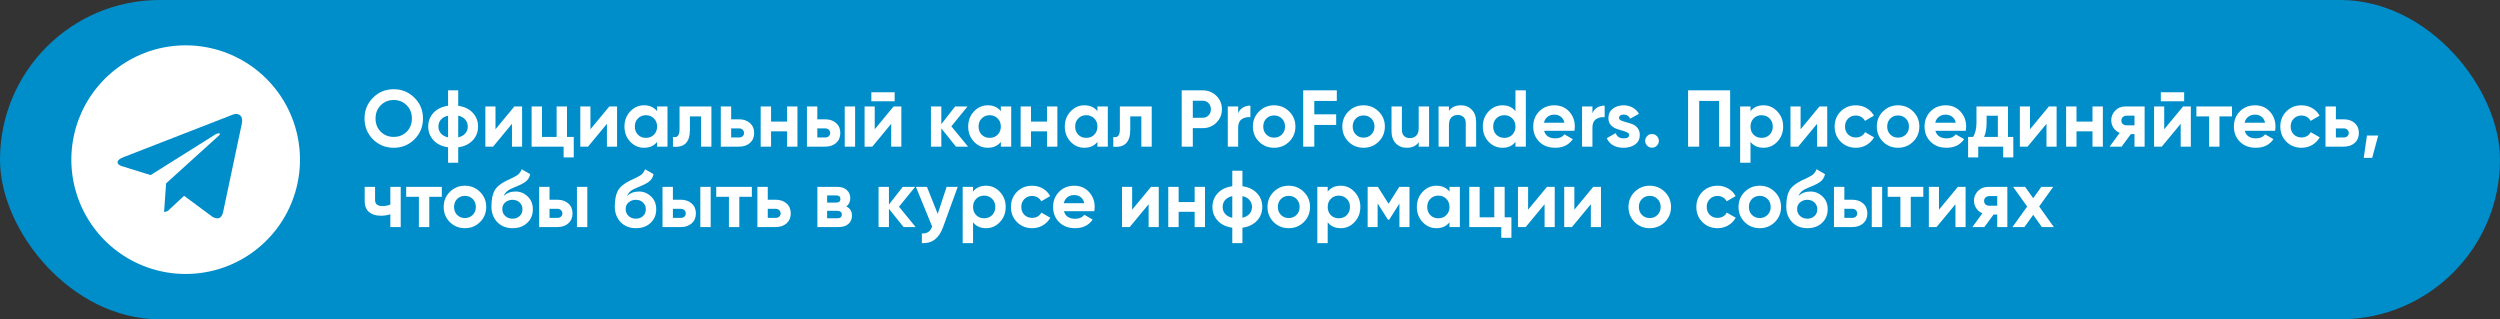 <?xml version="1.0" encoding="UTF-8"?> <svg xmlns="http://www.w3.org/2000/svg" width="1057" height="135" viewBox="0 0 1057 135" fill="none"><rect x="0" y="0" width="1057" height="135" fill="#333333" stroke="none"/> <rect width="1057" height="135" rx="67.5" fill="#008ECB"></rect> <path d="M175.236 58.906C172.833 61.286 169.909 62.476 166.464 62.476C163.019 62.476 160.095 61.286 157.692 58.906C155.312 56.503 154.122 53.568 154.122 50.1C154.122 46.632 155.312 43.708 157.692 41.328C160.095 38.925 163.019 37.724 166.464 37.724C169.909 37.724 172.833 38.925 175.236 41.328C177.639 43.708 178.84 46.632 178.84 50.1C178.84 53.568 177.639 56.503 175.236 58.906ZM160.99 55.71C162.463 57.161 164.288 57.886 166.464 57.886C168.64 57.886 170.465 57.161 171.938 55.71C173.411 54.237 174.148 52.367 174.148 50.1C174.148 47.833 173.411 45.963 171.938 44.49C170.465 43.017 168.64 42.28 166.464 42.28C164.288 42.28 162.463 43.017 160.99 44.49C159.517 45.963 158.78 47.833 158.78 50.1C158.78 52.367 159.517 54.237 160.99 55.71ZM199.886 47.686C201.382 49.295 202.13 51.233 202.13 53.5C202.13 55.767 201.382 57.705 199.886 59.314C198.39 60.923 196.338 61.909 193.732 62.272V68.8H189.448V62.272C186.841 61.909 184.79 60.923 183.294 59.314C181.798 57.705 181.05 55.767 181.05 53.5C181.05 51.233 181.798 49.295 183.294 47.686C184.79 46.077 186.841 45.091 189.448 44.728V38.2H193.732V44.728C196.338 45.091 198.39 46.077 199.886 47.686ZM185.368 53.5C185.368 54.633 185.719 55.608 186.422 56.424C187.124 57.24 188.133 57.795 189.448 58.09V48.91C188.133 49.205 187.124 49.76 186.422 50.576C185.719 51.369 185.368 52.344 185.368 53.5ZM193.732 58.056C195.046 57.761 196.044 57.217 196.724 56.424C197.426 55.608 197.778 54.633 197.778 53.5C197.778 52.344 197.426 51.369 196.724 50.576C196.044 49.76 195.046 49.205 193.732 48.91V58.056ZM217.483 45H220.747V62H216.463V52.344L208.473 62H205.209V45H209.493V54.656L217.483 45ZM239.726 57.886H242.582V66.556H238.298V62H224.766V45H229.152V57.886H235.34V45H239.726V57.886ZM257.626 45H260.89V62H256.606V52.344L248.616 62H245.352V45H249.636V54.656L257.626 45ZM277.828 45H282.214V62H277.828V59.994C276.514 61.649 274.666 62.476 272.286 62.476C270.02 62.476 268.07 61.615 266.438 59.892C264.829 58.147 264.024 56.016 264.024 53.5C264.024 50.984 264.829 48.865 266.438 47.142C268.07 45.397 270.02 44.524 272.286 44.524C274.666 44.524 276.514 45.351 277.828 47.006V45ZM269.736 56.968C270.62 57.852 271.742 58.294 273.102 58.294C274.462 58.294 275.584 57.852 276.468 56.968C277.375 56.061 277.828 54.905 277.828 53.5C277.828 52.095 277.375 50.95 276.468 50.066C275.584 49.159 274.462 48.706 273.102 48.706C271.742 48.706 270.62 49.159 269.736 50.066C268.852 50.95 268.41 52.095 268.41 53.5C268.41 54.905 268.852 56.061 269.736 56.968ZM300.778 45V62H296.392V49.216H291.7V54.894C291.7 60.153 289.308 62.521 284.526 62V57.886C285.432 58.113 286.124 57.965 286.6 57.444C287.076 56.9 287.314 55.971 287.314 54.656V45H300.778ZM312.436 50.44C314.363 50.44 315.915 50.973 317.094 52.038C318.273 53.081 318.862 54.475 318.862 56.22C318.862 57.965 318.273 59.371 317.094 60.436C315.915 61.479 314.363 62 312.436 62H304.752V45H309.138V50.44H312.436ZM312.47 58.124C313.082 58.124 313.581 57.954 313.966 57.614C314.374 57.251 314.578 56.787 314.578 56.22C314.578 55.653 314.374 55.189 313.966 54.826C313.581 54.463 313.082 54.282 312.47 54.282H309.138V58.124H312.47ZM332.771 45H337.157V62H332.771V55.54H326.005V62H321.619V45H326.005V51.426H332.771V45ZM348.86 50.44C350.787 50.44 352.339 50.973 353.518 52.038C354.697 53.081 355.286 54.475 355.286 56.22C355.286 57.965 354.697 59.371 353.518 60.436C352.339 61.479 350.787 62 348.86 62H341.176V45H345.562V50.44H348.86ZM357.156 45H361.542V62H357.156V45ZM348.894 58.124C349.506 58.124 350.005 57.954 350.39 57.614C350.798 57.251 351.002 56.787 351.002 56.22C351.002 55.653 350.798 55.189 350.39 54.826C350.005 54.463 349.506 54.282 348.894 54.282H345.562V58.124H348.894ZM368.403 42.824V39.016H378.263V42.824H368.403ZM377.821 45H381.085V62H376.801V52.344L368.811 62H365.547V45H369.831V54.656L377.821 45ZM409.278 62H404.178L397.99 54.282V62H393.604V45H397.99V52.48L403.838 45H409.074L402.24 53.398L409.278 62ZM423.158 45H427.544V62H423.158V59.994C421.844 61.649 419.996 62.476 417.616 62.476C415.35 62.476 413.4 61.615 411.768 59.892C410.159 58.147 409.354 56.016 409.354 53.5C409.354 50.984 410.159 48.865 411.768 47.142C413.4 45.397 415.35 44.524 417.616 44.524C419.996 44.524 421.844 45.351 423.158 47.006V45ZM415.066 56.968C415.95 57.852 417.072 58.294 418.432 58.294C419.792 58.294 420.914 57.852 421.798 56.968C422.705 56.061 423.158 54.905 423.158 53.5C423.158 52.095 422.705 50.95 421.798 50.066C420.914 49.159 419.792 48.706 418.432 48.706C417.072 48.706 415.95 49.159 415.066 50.066C414.182 50.95 413.74 52.095 413.74 53.5C413.74 54.905 414.182 56.061 415.066 56.968ZM442.674 45H447.06V62H442.674V55.54H435.908V62H431.522V45H435.908V51.426H442.674V45ZM463.998 45H468.384V62H463.998V59.994C462.684 61.649 460.836 62.476 458.456 62.476C456.19 62.476 454.24 61.615 452.608 59.892C450.999 58.147 450.194 56.016 450.194 53.5C450.194 50.984 450.999 48.865 452.608 47.142C454.24 45.397 456.19 44.524 458.456 44.524C460.836 44.524 462.684 45.351 463.998 47.006V45ZM455.906 56.968C456.79 57.852 457.912 58.294 459.272 58.294C460.632 58.294 461.754 57.852 462.638 56.968C463.545 56.061 463.998 54.905 463.998 53.5C463.998 52.095 463.545 50.95 462.638 50.066C461.754 49.159 460.632 48.706 459.272 48.706C457.912 48.706 456.79 49.159 455.906 50.066C455.022 50.95 454.58 52.095 454.58 53.5C454.58 54.905 455.022 56.061 455.906 56.968ZM486.947 45V62H482.561V49.216H477.869V54.894C477.869 60.153 475.478 62.521 470.695 62V57.886C471.602 58.113 472.293 57.965 472.769 57.444C473.245 56.9 473.483 55.971 473.483 54.656V45H486.947ZM508.5 38.2C510.789 38.2 512.716 38.971 514.28 40.512C515.844 42.053 516.626 43.946 516.626 46.19C516.626 48.434 515.844 50.327 514.28 51.868C512.716 53.409 510.789 54.18 508.5 54.18H504.318V62H499.626V38.2H508.5ZM508.5 49.794C509.497 49.794 510.325 49.454 510.982 48.774C511.639 48.071 511.968 47.21 511.968 46.19C511.968 45.147 511.639 44.286 510.982 43.606C510.325 42.926 509.497 42.586 508.5 42.586H504.318V49.794H508.5ZM523.497 47.924C523.905 46.836 524.574 46.02 525.503 45.476C526.455 44.932 527.509 44.66 528.665 44.66V49.556C527.328 49.397 526.127 49.669 525.061 50.372C524.019 51.075 523.497 52.242 523.497 53.874V62H519.111V45H523.497V47.924ZM545.084 59.892C543.338 61.615 541.208 62.476 538.692 62.476C536.176 62.476 534.045 61.615 532.3 59.892C530.577 58.147 529.716 56.016 529.716 53.5C529.716 50.984 530.577 48.865 532.3 47.142C534.045 45.397 536.176 44.524 538.692 44.524C541.208 44.524 543.338 45.397 545.084 47.142C546.829 48.865 547.702 50.984 547.702 53.5C547.702 56.016 546.829 58.147 545.084 59.892ZM535.394 56.866C536.278 57.75 537.377 58.192 538.692 58.192C540.006 58.192 541.106 57.75 541.99 56.866C542.874 55.982 543.316 54.86 543.316 53.5C543.316 52.14 542.874 51.018 541.99 50.134C541.106 49.25 540.006 48.808 538.692 48.808C537.377 48.808 536.278 49.25 535.394 50.134C534.532 51.018 534.102 52.14 534.102 53.5C534.102 54.86 534.532 55.982 535.394 56.866ZM565.203 42.688H555.683V48.332H564.931V52.82H555.683V62H550.991V38.2H565.203V42.688ZM582.902 59.892C581.157 61.615 579.026 62.476 576.51 62.476C573.994 62.476 571.863 61.615 570.118 59.892C568.395 58.147 567.534 56.016 567.534 53.5C567.534 50.984 568.395 48.865 570.118 47.142C571.863 45.397 573.994 44.524 576.51 44.524C579.026 44.524 581.157 45.397 582.902 47.142C584.647 48.865 585.52 50.984 585.52 53.5C585.52 56.016 584.647 58.147 582.902 59.892ZM573.212 56.866C574.096 57.75 575.195 58.192 576.51 58.192C577.825 58.192 578.924 57.75 579.808 56.866C580.692 55.982 581.134 54.86 581.134 53.5C581.134 52.14 580.692 51.018 579.808 50.134C578.924 49.25 577.825 48.808 576.51 48.808C575.195 48.808 574.096 49.25 573.212 50.134C572.351 51.018 571.92 52.14 571.92 53.5C571.92 54.86 572.351 55.982 573.212 56.866ZM599.826 45H604.212V62H599.826V60.096C598.76 61.683 597.072 62.476 594.76 62.476C592.901 62.476 591.36 61.853 590.136 60.606C588.934 59.359 588.334 57.637 588.334 55.438V45H592.72V54.894C592.72 56.027 593.026 56.9 593.638 57.512C594.25 58.101 595.066 58.396 596.086 58.396C597.219 58.396 598.126 58.045 598.806 57.342C599.486 56.639 599.826 55.585 599.826 54.18V45ZM617.681 44.524C619.539 44.524 621.069 45.147 622.271 46.394C623.495 47.641 624.107 49.363 624.107 51.562V62H619.721V52.106C619.721 50.973 619.415 50.111 618.803 49.522C618.191 48.91 617.375 48.604 616.355 48.604C615.221 48.604 614.315 48.955 613.635 49.658C612.955 50.361 612.615 51.415 612.615 52.82V62H608.229V45H612.615V46.904C613.68 45.317 615.369 44.524 617.681 44.524ZM640.738 38.2H645.124V62H640.738V59.994C639.446 61.649 637.61 62.476 635.23 62.476C632.94 62.476 630.98 61.615 629.348 59.892C627.738 58.147 626.934 56.016 626.934 53.5C626.934 50.984 627.738 48.865 629.348 47.142C630.98 45.397 632.94 44.524 635.23 44.524C637.61 44.524 639.446 45.351 640.738 47.006V38.2ZM632.646 56.968C633.552 57.852 634.686 58.294 636.046 58.294C637.406 58.294 638.528 57.852 639.412 56.968C640.296 56.061 640.738 54.905 640.738 53.5C640.738 52.095 640.296 50.95 639.412 50.066C638.528 49.159 637.406 48.706 636.046 48.706C634.686 48.706 633.552 49.159 632.646 50.066C631.762 50.95 631.32 52.095 631.32 53.5C631.32 54.905 631.762 56.061 632.646 56.968ZM652.841 55.302C653.43 57.433 655.028 58.498 657.635 58.498C659.312 58.498 660.582 57.931 661.443 56.798L664.979 58.838C663.302 61.263 660.831 62.476 657.567 62.476C654.756 62.476 652.501 61.626 650.801 59.926C649.101 58.226 648.251 56.084 648.251 53.5C648.251 50.939 649.09 48.808 650.767 47.108C652.444 45.385 654.598 44.524 657.227 44.524C659.72 44.524 661.772 45.385 663.381 47.108C665.013 48.831 665.829 50.961 665.829 53.5C665.829 54.067 665.772 54.667 665.659 55.302H652.841ZM652.773 51.902H661.443C661.194 50.746 660.672 49.885 659.879 49.318C659.108 48.751 658.224 48.468 657.227 48.468C656.048 48.468 655.074 48.774 654.303 49.386C653.532 49.975 653.022 50.814 652.773 51.902ZM673.277 47.924C673.685 46.836 674.353 46.02 675.283 45.476C676.235 44.932 677.289 44.66 678.445 44.66V49.556C677.107 49.397 675.906 49.669 674.841 50.372C673.798 51.075 673.277 52.242 673.277 53.874V62H668.891V45H673.277V47.924ZM684.525 49.828C684.525 50.281 684.819 50.655 685.409 50.95C686.021 51.222 686.757 51.471 687.619 51.698C688.48 51.902 689.341 52.174 690.203 52.514C691.064 52.831 691.789 53.375 692.379 54.146C692.991 54.917 693.297 55.88 693.297 57.036C693.297 58.781 692.639 60.13 691.325 61.082C690.033 62.011 688.412 62.476 686.463 62.476C682.972 62.476 680.592 61.127 679.323 58.43L683.131 56.288C683.629 57.761 684.74 58.498 686.463 58.498C688.027 58.498 688.809 58.011 688.809 57.036C688.809 56.583 688.503 56.22 687.891 55.948C687.301 55.653 686.576 55.393 685.715 55.166C684.853 54.939 683.992 54.656 683.131 54.316C682.269 53.976 681.533 53.443 680.921 52.718C680.331 51.97 680.037 51.041 680.037 49.93C680.037 48.253 680.649 46.938 681.873 45.986C683.119 45.011 684.661 44.524 686.497 44.524C687.879 44.524 689.137 44.841 690.271 45.476C691.404 46.088 692.299 46.972 692.957 48.128L689.217 50.168C688.673 49.012 687.766 48.434 686.497 48.434C685.93 48.434 685.454 48.559 685.069 48.808C684.706 49.057 684.525 49.397 684.525 49.828ZM700.508 61.592C699.941 62.159 699.261 62.442 698.468 62.442C697.675 62.442 696.995 62.159 696.428 61.592C695.861 61.025 695.578 60.345 695.578 59.552C695.578 58.759 695.861 58.079 696.428 57.512C696.995 56.945 697.675 56.662 698.468 56.662C699.261 56.662 699.941 56.945 700.508 57.512C701.075 58.079 701.358 58.759 701.358 59.552C701.358 60.345 701.075 61.025 700.508 61.592ZM731.502 38.2V62H726.81V42.688H718.412V62H713.72V38.2H731.502ZM745.623 44.524C747.912 44.524 749.861 45.397 751.471 47.142C753.103 48.865 753.919 50.984 753.919 53.5C753.919 56.016 753.103 58.147 751.471 59.892C749.861 61.615 747.912 62.476 745.623 62.476C743.243 62.476 741.407 61.649 740.115 59.994V68.8H735.729V45H740.115V47.006C741.407 45.351 743.243 44.524 745.623 44.524ZM741.441 56.968C742.325 57.852 743.447 58.294 744.807 58.294C746.167 58.294 747.289 57.852 748.173 56.968C749.079 56.061 749.533 54.905 749.533 53.5C749.533 52.095 749.079 50.95 748.173 50.066C747.289 49.159 746.167 48.706 744.807 48.706C743.447 48.706 742.325 49.159 741.441 50.066C740.557 50.95 740.115 52.095 740.115 53.5C740.115 54.905 740.557 56.061 741.441 56.968ZM769.286 45H772.55V62H768.266V52.344L760.276 62H757.012V45H761.296V54.656L769.286 45ZM784.661 62.476C782.099 62.476 779.957 61.615 778.235 59.892C776.535 58.169 775.684 56.039 775.684 53.5C775.684 50.961 776.535 48.831 778.235 47.108C779.957 45.385 782.099 44.524 784.661 44.524C786.315 44.524 787.823 44.921 789.183 45.714C790.543 46.507 791.574 47.573 792.277 48.91L788.503 51.12C788.163 50.417 787.641 49.862 786.939 49.454C786.259 49.046 785.488 48.842 784.627 48.842C783.312 48.842 782.224 49.284 781.363 50.168C780.501 51.029 780.071 52.14 780.071 53.5C780.071 54.837 780.501 55.948 781.363 56.832C782.224 57.693 783.312 58.124 784.627 58.124C785.511 58.124 786.293 57.931 786.973 57.546C787.675 57.138 788.197 56.583 788.537 55.88L792.345 58.056C791.597 59.393 790.543 60.47 789.183 61.286C787.823 62.079 786.315 62.476 784.661 62.476ZM808.883 59.892C807.137 61.615 805.007 62.476 802.491 62.476C799.975 62.476 797.844 61.615 796.099 59.892C794.376 58.147 793.515 56.016 793.515 53.5C793.515 50.984 794.376 48.865 796.099 47.142C797.844 45.397 799.975 44.524 802.491 44.524C805.007 44.524 807.137 45.397 808.883 47.142C810.628 48.865 811.501 50.984 811.501 53.5C811.501 56.016 810.628 58.147 808.883 59.892ZM799.193 56.866C800.077 57.75 801.176 58.192 802.491 58.192C803.805 58.192 804.905 57.75 805.789 56.866C806.673 55.982 807.115 54.86 807.115 53.5C807.115 52.14 806.673 51.018 805.789 50.134C804.905 49.25 803.805 48.808 802.491 48.808C801.176 48.808 800.077 49.25 799.193 50.134C798.331 51.018 797.901 52.14 797.901 53.5C797.901 54.86 798.331 55.982 799.193 56.866ZM818.292 55.302C818.881 57.433 820.479 58.498 823.086 58.498C824.763 58.498 826.033 57.931 826.894 56.798L830.43 58.838C828.753 61.263 826.282 62.476 823.018 62.476C820.207 62.476 817.952 61.626 816.252 59.926C814.552 58.226 813.702 56.084 813.702 53.5C813.702 50.939 814.541 48.808 816.218 47.108C817.895 45.385 820.049 44.524 822.678 44.524C825.171 44.524 827.223 45.385 828.832 47.108C830.464 48.831 831.28 50.961 831.28 53.5C831.28 54.067 831.223 54.667 831.11 55.302H818.292ZM818.224 51.902H826.894C826.645 50.746 826.123 49.885 825.33 49.318C824.559 48.751 823.675 48.468 822.678 48.468C821.499 48.468 820.525 48.774 819.754 49.386C818.983 49.975 818.473 50.814 818.224 51.902ZM848.978 57.886H851.222V66.556H846.938V62H836.398V66.556H832.114V57.886H834.188C835.163 56.435 835.65 54.429 835.65 51.868V45H848.978V57.886ZM838.88 57.886H844.694V48.944H839.934V51.868C839.934 54.271 839.583 56.277 838.88 57.886ZM866.272 45H869.536V62H865.252V52.344L857.262 62H853.998V45H858.282V54.656L866.272 45ZM884.707 45H889.093V62H884.707V55.54H877.941V62H873.555V45H877.941V51.426H884.707V45ZM906.745 45V62H902.461V56.696H900.931L897.021 62H891.955L896.205 56.186C895.117 55.733 894.245 55.019 893.587 54.044C892.953 53.047 892.635 51.981 892.635 50.848C892.635 49.261 893.202 47.89 894.335 46.734C895.469 45.578 896.953 45 898.789 45H906.745ZM899.129 48.91C898.495 48.91 897.962 49.103 897.531 49.488C897.123 49.851 896.919 50.349 896.919 50.984C896.919 51.596 897.123 52.083 897.531 52.446C897.962 52.809 898.495 52.99 899.129 52.99H902.461V48.91H899.129ZM913.598 42.824V39.016H923.458V42.824H913.598ZM923.016 45H926.28V62H921.996V52.344L914.006 62H910.742V45H915.026V54.656L923.016 45ZM943.695 45V49.216H938.391V62H934.005V49.216H928.633V45H943.695ZM949.079 55.302C949.669 57.433 951.267 58.498 953.873 58.498C955.551 58.498 956.82 57.931 957.681 56.798L961.217 58.838C959.54 61.263 957.069 62.476 953.805 62.476C950.995 62.476 948.739 61.626 947.039 59.926C945.339 58.226 944.489 56.084 944.489 53.5C944.489 50.939 945.328 48.808 947.005 47.108C948.683 45.385 950.836 44.524 953.465 44.524C955.959 44.524 958.01 45.385 959.619 47.108C961.251 48.831 962.067 50.961 962.067 53.5C962.067 54.067 962.011 54.667 961.897 55.302H949.079ZM949.011 51.902H957.681C957.432 50.746 956.911 49.885 956.117 49.318C955.347 48.751 954.463 48.468 953.465 48.468C952.287 48.468 951.312 48.774 950.541 49.386C949.771 49.975 949.261 50.814 949.011 51.902ZM973.088 62.476C970.527 62.476 968.385 61.615 966.662 59.892C964.962 58.169 964.112 56.039 964.112 53.5C964.112 50.961 964.962 48.831 966.662 47.108C968.385 45.385 970.527 44.524 973.088 44.524C974.743 44.524 976.25 44.921 977.61 45.714C978.97 46.507 980.002 47.573 980.704 48.91L976.93 51.12C976.59 50.417 976.069 49.862 975.366 49.454C974.686 49.046 973.916 48.842 973.054 48.842C971.74 48.842 970.652 49.284 969.79 50.168C968.929 51.029 968.498 52.14 968.498 53.5C968.498 54.837 968.929 55.948 969.79 56.832C970.652 57.693 971.74 58.124 973.054 58.124C973.938 58.124 974.72 57.931 975.4 57.546C976.103 57.138 976.624 56.583 976.964 55.88L980.772 58.056C980.024 59.393 978.97 60.47 977.61 61.286C976.25 62.079 974.743 62.476 973.088 62.476ZM990.909 50.44C992.835 50.44 994.388 50.973 995.567 52.038C996.745 53.081 997.335 54.475 997.335 56.22C997.335 57.965 996.745 59.371 995.567 60.436C994.388 61.479 992.835 62 990.909 62H983.225V45H987.611V50.44H990.909ZM990.943 58.124C991.555 58.124 992.053 57.954 992.439 57.614C992.847 57.251 993.051 56.787 993.051 56.22C993.051 55.653 992.847 55.189 992.439 54.826C992.053 54.463 991.555 54.282 990.943 54.282H987.611V58.124H990.943ZM1005.51 57.308L1002.96 66.76H999.387L1000.75 57.308H1005.51ZM165.036 79H169.422V96H165.036V90.594C163.767 91.002 162.418 91.206 160.99 91.206C158.927 91.206 157.273 90.685 156.026 89.642C154.802 88.599 154.19 87.081 154.19 85.086V79H158.576V84.576C158.576 86.276 159.63 87.126 161.738 87.126C162.962 87.126 164.061 86.911 165.036 86.48V79ZM186.797 79V83.216H181.493V96H177.107V83.216H171.735V79H186.797ZM202.959 93.892C201.213 95.615 199.083 96.476 196.567 96.476C194.051 96.476 191.92 95.615 190.175 93.892C188.452 92.147 187.591 90.016 187.591 87.5C187.591 84.984 188.452 82.865 190.175 81.142C191.92 79.397 194.051 78.524 196.567 78.524C199.083 78.524 201.213 79.397 202.959 81.142C204.704 82.865 205.577 84.984 205.577 87.5C205.577 90.016 204.704 92.147 202.959 93.892ZM193.269 90.866C194.153 91.75 195.252 92.192 196.567 92.192C197.881 92.192 198.981 91.75 199.865 90.866C200.749 89.982 201.191 88.86 201.191 87.5C201.191 86.14 200.749 85.018 199.865 84.134C198.981 83.25 197.881 82.808 196.567 82.808C195.252 82.808 194.153 83.25 193.269 84.134C192.407 85.018 191.977 86.14 191.977 87.5C191.977 88.86 192.407 89.982 193.269 90.866ZM216.72 96.476C214.046 96.476 211.881 95.615 210.226 93.892C208.594 92.169 207.778 89.982 207.778 87.33C207.778 84.429 208.209 82.196 209.07 80.632C209.932 79.045 211.666 77.606 214.272 76.314C214.658 76.133 215.202 75.883 215.904 75.566C216.607 75.226 217.083 74.988 217.332 74.852C217.604 74.716 217.967 74.512 218.42 74.24C218.874 73.968 219.191 73.73 219.372 73.526C219.576 73.299 219.792 73.016 220.018 72.676C220.245 72.336 220.426 71.962 220.562 71.554L224.166 73.628C223.872 75.011 223.203 76.087 222.16 76.858C221.14 77.606 219.599 78.377 217.536 79.17C216.086 79.737 215.032 80.303 214.374 80.87C213.717 81.437 213.241 82.117 212.946 82.91C214.216 81.618 215.916 80.972 218.046 80.972C219.928 80.972 221.605 81.663 223.078 83.046C224.552 84.406 225.288 86.219 225.288 88.486C225.288 90.821 224.495 92.736 222.908 94.232C221.344 95.728 219.282 96.476 216.72 96.476ZM213.592 91.308C214.431 92.079 215.462 92.464 216.686 92.464C217.91 92.464 218.919 92.09 219.712 91.342C220.506 90.594 220.902 89.642 220.902 88.486C220.902 87.33 220.506 86.378 219.712 85.63C218.919 84.859 217.899 84.474 216.652 84.474C215.542 84.474 214.544 84.825 213.66 85.528C212.799 86.231 212.368 87.171 212.368 88.35C212.368 89.551 212.776 90.537 213.592 91.308ZM235.637 84.44C237.564 84.44 239.117 84.973 240.295 86.038C241.474 87.081 242.063 88.475 242.063 90.22C242.063 91.965 241.474 93.371 240.295 94.436C239.117 95.479 237.564 96 235.637 96H227.953V79H232.339V84.44H235.637ZM243.933 79H248.319V96H243.933V79ZM235.671 92.124C236.283 92.124 236.782 91.954 237.167 91.614C237.575 91.251 237.779 90.787 237.779 90.22C237.779 89.653 237.575 89.189 237.167 88.826C236.782 88.463 236.283 88.282 235.671 88.282H232.339V92.124H235.671ZM268.882 96.476C266.208 96.476 264.043 95.615 262.388 93.892C260.756 92.169 259.94 89.982 259.94 87.33C259.94 84.429 260.371 82.196 261.232 80.632C262.094 79.045 263.828 77.606 266.434 76.314C266.82 76.133 267.364 75.883 268.066 75.566C268.769 75.226 269.245 74.988 269.494 74.852C269.766 74.716 270.129 74.512 270.582 74.24C271.036 73.968 271.353 73.73 271.534 73.526C271.738 73.299 271.954 73.016 272.18 72.676C272.407 72.336 272.588 71.962 272.724 71.554L276.328 73.628C276.034 75.011 275.365 76.087 274.322 76.858C273.302 77.606 271.761 78.377 269.698 79.17C268.248 79.737 267.194 80.303 266.536 80.87C265.879 81.437 265.403 82.117 265.108 82.91C266.378 81.618 268.078 80.972 270.208 80.972C272.09 80.972 273.767 81.663 275.24 83.046C276.714 84.406 277.45 86.219 277.45 88.486C277.45 90.821 276.657 92.736 275.07 94.232C273.506 95.728 271.444 96.476 268.882 96.476ZM265.754 91.308C266.593 92.079 267.624 92.464 268.848 92.464C270.072 92.464 271.081 92.09 271.874 91.342C272.668 90.594 273.064 89.642 273.064 88.486C273.064 87.33 272.668 86.378 271.874 85.63C271.081 84.859 270.061 84.474 268.814 84.474C267.704 84.474 266.706 84.825 265.822 85.528C264.961 86.231 264.53 87.171 264.53 88.35C264.53 89.551 264.938 90.537 265.754 91.308ZM287.799 84.44C289.726 84.44 291.279 84.973 292.457 86.038C293.636 87.081 294.225 88.475 294.225 90.22C294.225 91.965 293.636 93.371 292.457 94.436C291.279 95.479 289.726 96 287.799 96H280.115V79H284.501V84.44H287.799ZM296.095 79H300.481V96H296.095V79ZM287.833 92.124C288.445 92.124 288.944 91.954 289.329 91.614C289.737 91.251 289.941 90.787 289.941 90.22C289.941 89.653 289.737 89.189 289.329 88.826C288.944 88.463 288.445 88.282 287.833 88.282H284.501V92.124H287.833ZM317.882 79V83.216H312.578V96H308.192V83.216H302.82V79H317.882ZM327.909 84.44C329.835 84.44 331.388 84.973 332.567 86.038C333.745 87.081 334.335 88.475 334.335 90.22C334.335 91.965 333.745 93.371 332.567 94.436C331.388 95.479 329.835 96 327.909 96H320.225V79H324.611V84.44H327.909ZM327.943 92.124C328.555 92.124 329.053 91.954 329.439 91.614C329.847 91.251 330.051 90.787 330.051 90.22C330.051 89.653 329.847 89.189 329.439 88.826C329.053 88.463 328.555 88.282 327.943 88.282H324.611V92.124H327.943ZM357.832 87.296C359.419 88.067 360.212 89.359 360.212 91.172C360.212 92.6 359.713 93.767 358.716 94.674C357.741 95.558 356.347 96 354.534 96H345.592V79H353.854C355.645 79 357.027 79.442 358.002 80.326C358.999 81.21 359.498 82.366 359.498 83.794C359.498 85.29 358.943 86.457 357.832 87.296ZM353.446 82.604H349.706V85.664H353.446C354.693 85.664 355.316 85.154 355.316 84.134C355.316 83.114 354.693 82.604 353.446 82.604ZM354.024 92.294C355.293 92.294 355.928 91.75 355.928 90.662C355.928 90.186 355.758 89.812 355.418 89.54C355.078 89.268 354.613 89.132 354.024 89.132H349.706V92.294H354.024ZM387.131 96H382.031L375.843 88.282V96H371.457V79H375.843V86.48L381.691 79H386.927L380.093 87.398L387.131 96ZM400.238 79H404.93L398.742 96C397.02 100.783 394.028 103.049 389.766 102.8V98.72C390.922 98.743 391.829 98.527 392.486 98.074C393.166 97.621 393.71 96.861 394.118 95.796L387.25 79H391.908L396.464 90.424L400.238 79ZM416.912 78.524C419.201 78.524 421.15 79.397 422.76 81.142C424.392 82.865 425.208 84.984 425.208 87.5C425.208 90.016 424.392 92.147 422.76 93.892C421.15 95.615 419.201 96.476 416.912 96.476C414.532 96.476 412.696 95.649 411.404 93.994V102.8H407.018V79H411.404V81.006C412.696 79.351 414.532 78.524 416.912 78.524ZM412.73 90.968C413.614 91.852 414.736 92.294 416.096 92.294C417.456 92.294 418.578 91.852 419.462 90.968C420.368 90.061 420.822 88.905 420.822 87.5C420.822 86.095 420.368 84.95 419.462 84.066C418.578 83.159 417.456 82.706 416.096 82.706C414.736 82.706 413.614 83.159 412.73 84.066C411.846 84.95 411.404 86.095 411.404 87.5C411.404 88.905 411.846 90.061 412.73 90.968ZM436.393 96.476C433.832 96.476 431.69 95.615 429.967 93.892C428.267 92.169 427.417 90.039 427.417 87.5C427.417 84.961 428.267 82.831 429.967 81.108C431.69 79.385 433.832 78.524 436.393 78.524C438.048 78.524 439.555 78.921 440.915 79.714C442.275 80.507 443.306 81.573 444.009 82.91L440.235 85.12C439.895 84.417 439.374 83.862 438.671 83.454C437.991 83.046 437.22 82.842 436.359 82.842C435.044 82.842 433.956 83.284 433.095 84.168C432.234 85.029 431.803 86.14 431.803 87.5C431.803 88.837 432.234 89.948 433.095 90.832C433.956 91.693 435.044 92.124 436.359 92.124C437.243 92.124 438.025 91.931 438.705 91.546C439.408 91.138 439.929 90.583 440.269 89.88L444.077 92.056C443.329 93.393 442.275 94.47 440.915 95.286C439.555 96.079 438.048 96.476 436.393 96.476ZM449.837 89.302C450.426 91.433 452.024 92.498 454.631 92.498C456.308 92.498 457.578 91.931 458.439 90.798L461.975 92.838C460.298 95.263 457.827 96.476 454.563 96.476C451.752 96.476 449.497 95.626 447.797 93.926C446.097 92.226 445.247 90.084 445.247 87.5C445.247 84.939 446.086 82.808 447.763 81.108C449.44 79.385 451.594 78.524 454.223 78.524C456.716 78.524 458.768 79.385 460.377 81.108C462.009 82.831 462.825 84.961 462.825 87.5C462.825 88.067 462.768 88.667 462.655 89.302H449.837ZM449.769 85.902H458.439C458.19 84.746 457.668 83.885 456.875 83.318C456.104 82.751 455.22 82.468 454.223 82.468C453.044 82.468 452.07 82.774 451.299 83.386C450.528 83.975 450.018 84.814 449.769 85.902ZM486.661 79H489.925V96H485.641V86.344L477.651 96H474.387V79H478.671V88.656L486.661 79ZM505.096 79H509.482V96H505.096V89.54H498.33V96H493.944V79H498.33V85.426H505.096V79ZM531.452 81.686C532.948 83.295 533.696 85.233 533.696 87.5C533.696 89.767 532.948 91.705 531.452 93.314C529.956 94.923 527.905 95.909 525.298 96.272V102.8H521.014V96.272C518.407 95.909 516.356 94.923 514.86 93.314C513.364 91.705 512.616 89.767 512.616 87.5C512.616 85.233 513.364 83.295 514.86 81.686C516.356 80.077 518.407 79.091 521.014 78.728V72.2H525.298V78.728C527.905 79.091 529.956 80.077 531.452 81.686ZM516.934 87.5C516.934 88.633 517.285 89.608 517.988 90.424C518.691 91.24 519.699 91.795 521.014 92.09V82.91C519.699 83.205 518.691 83.76 517.988 84.576C517.285 85.369 516.934 86.344 516.934 87.5ZM525.298 92.056C526.613 91.761 527.61 91.217 528.29 90.424C528.993 89.608 529.344 88.633 529.344 87.5C529.344 86.344 528.993 85.369 528.29 84.576C527.61 83.76 526.613 83.205 525.298 82.91V92.056ZM551.26 93.892C549.514 95.615 547.384 96.476 544.868 96.476C542.352 96.476 540.221 95.615 538.476 93.892C536.753 92.147 535.892 90.016 535.892 87.5C535.892 84.984 536.753 82.865 538.476 81.142C540.221 79.397 542.352 78.524 544.868 78.524C547.384 78.524 549.514 79.397 551.26 81.142C553.005 82.865 553.878 84.984 553.878 87.5C553.878 90.016 553.005 92.147 551.26 93.892ZM541.57 90.866C542.454 91.75 543.553 92.192 544.868 92.192C546.182 92.192 547.282 91.75 548.166 90.866C549.05 89.982 549.492 88.86 549.492 87.5C549.492 86.14 549.05 85.018 548.166 84.134C547.282 83.25 546.182 82.808 544.868 82.808C543.553 82.808 542.454 83.25 541.57 84.134C540.708 85.018 540.278 86.14 540.278 87.5C540.278 88.86 540.708 89.982 541.57 90.866ZM566.857 78.524C569.146 78.524 571.096 79.397 572.705 81.142C574.337 82.865 575.153 84.984 575.153 87.5C575.153 90.016 574.337 92.147 572.705 93.892C571.096 95.615 569.146 96.476 566.857 96.476C564.477 96.476 562.641 95.649 561.349 93.994V102.8H556.963V79H561.349V81.006C562.641 79.351 564.477 78.524 566.857 78.524ZM562.675 90.968C563.559 91.852 564.681 92.294 566.041 92.294C567.401 92.294 568.523 91.852 569.407 90.968C570.314 90.061 570.767 88.905 570.767 87.5C570.767 86.095 570.314 84.95 569.407 84.066C568.523 83.159 567.401 82.706 566.041 82.706C564.681 82.706 563.559 83.159 562.675 84.066C561.791 84.95 561.349 86.095 561.349 87.5C561.349 88.905 561.791 90.061 562.675 90.968ZM595.926 79V96H591.676V86.072L587.358 92.872H586.814L582.462 86.004V96H578.246V79H582.564L587.086 86.14L591.608 79H595.926ZM612.848 79H617.234V96H612.848V93.994C611.533 95.649 609.686 96.476 607.306 96.476C605.039 96.476 603.09 95.615 601.458 93.892C599.849 92.147 599.044 90.016 599.044 87.5C599.044 84.984 599.849 82.865 601.458 81.142C603.09 79.397 605.039 78.524 607.306 78.524C609.686 78.524 611.533 79.351 612.848 81.006V79ZM604.756 90.968C605.64 91.852 606.762 92.294 608.122 92.294C609.482 92.294 610.604 91.852 611.488 90.968C612.395 90.061 612.848 88.905 612.848 87.5C612.848 86.095 612.395 84.95 611.488 84.066C610.604 83.159 609.482 82.706 608.122 82.706C606.762 82.706 605.64 83.159 604.756 84.066C603.872 84.95 603.43 86.095 603.43 87.5C603.43 88.905 603.872 90.061 604.756 90.968ZM636.171 91.886H639.027V100.556H634.743V96H621.211V79H625.597V91.886H631.785V79H636.171V91.886ZM654.071 79H657.335V96H653.051V86.344L645.061 96H641.797V79H646.081V88.656L654.071 79ZM673.628 79H676.892V96H672.608V86.344L664.618 96H661.354V79H665.638V88.656L673.628 79ZM703.894 93.892C702.149 95.615 700.018 96.476 697.502 96.476C694.986 96.476 692.856 95.615 691.11 93.892C689.388 92.147 688.526 90.016 688.526 87.5C688.526 84.984 689.388 82.865 691.11 81.142C692.856 79.397 694.986 78.524 697.502 78.524C700.018 78.524 702.149 79.397 703.894 81.142C705.64 82.865 706.512 84.984 706.512 87.5C706.512 90.016 705.64 92.147 703.894 93.892ZM694.204 90.866C695.088 91.75 696.188 92.192 697.502 92.192C698.817 92.192 699.916 91.75 700.8 90.866C701.684 89.982 702.126 88.86 702.126 87.5C702.126 86.14 701.684 85.018 700.8 84.134C699.916 83.25 698.817 82.808 697.502 82.808C696.188 82.808 695.088 83.25 694.204 84.134C693.343 85.018 692.912 86.14 692.912 87.5C692.912 88.86 693.343 89.982 694.204 90.866ZM726.19 96.476C723.628 96.476 721.486 95.615 719.764 93.892C718.064 92.169 717.214 90.039 717.214 87.5C717.214 84.961 718.064 82.831 719.764 81.108C721.486 79.385 723.628 78.524 726.19 78.524C727.844 78.524 729.352 78.921 730.712 79.714C732.072 80.507 733.103 81.573 733.806 82.91L730.032 85.12C729.692 84.417 729.17 83.862 728.468 83.454C727.788 83.046 727.017 82.842 726.156 82.842C724.841 82.842 723.753 83.284 722.892 84.168C722.03 85.029 721.6 86.14 721.6 87.5C721.6 88.837 722.03 89.948 722.892 90.832C723.753 91.693 724.841 92.124 726.156 92.124C727.04 92.124 727.822 91.931 728.502 91.546C729.204 91.138 729.726 90.583 730.066 89.88L733.874 92.056C733.126 93.393 732.072 94.47 730.712 95.286C729.352 96.079 727.844 96.476 726.19 96.476ZM750.412 93.892C748.667 95.615 746.536 96.476 744.02 96.476C741.504 96.476 739.373 95.615 737.628 93.892C735.905 92.147 735.044 90.016 735.044 87.5C735.044 84.984 735.905 82.865 737.628 81.142C739.373 79.397 741.504 78.524 744.02 78.524C746.536 78.524 748.667 79.397 750.412 81.142C752.157 82.865 753.03 84.984 753.03 87.5C753.03 90.016 752.157 92.147 750.412 93.892ZM740.722 90.866C741.606 91.75 742.705 92.192 744.02 92.192C745.335 92.192 746.434 91.75 747.318 90.866C748.202 89.982 748.644 88.86 748.644 87.5C748.644 86.14 748.202 85.018 747.318 84.134C746.434 83.25 745.335 82.808 744.02 82.808C742.705 82.808 741.606 83.25 740.722 84.134C739.861 85.018 739.43 86.14 739.43 87.5C739.43 88.86 739.861 89.982 740.722 90.866ZM764.173 96.476C761.499 96.476 759.334 95.615 757.679 93.892C756.047 92.169 755.231 89.982 755.231 87.33C755.231 84.429 755.662 82.196 756.523 80.632C757.385 79.045 759.119 77.606 761.725 76.314C762.111 76.133 762.655 75.883 763.357 75.566C764.06 75.226 764.536 74.988 764.785 74.852C765.057 74.716 765.42 74.512 765.873 74.24C766.327 73.968 766.644 73.73 766.825 73.526C767.029 73.299 767.245 73.016 767.471 72.676C767.698 72.336 767.879 71.962 768.015 71.554L771.619 73.628C771.325 75.011 770.656 76.087 769.613 76.858C768.593 77.606 767.052 78.377 764.989 79.17C763.539 79.737 762.485 80.303 761.827 80.87C761.17 81.437 760.694 82.117 760.399 82.91C761.669 81.618 763.369 80.972 765.499 80.972C767.381 80.972 769.058 81.663 770.531 83.046C772.005 84.406 772.741 86.219 772.741 88.486C772.741 90.821 771.948 92.736 770.361 94.232C768.797 95.728 766.735 96.476 764.173 96.476ZM761.045 91.308C761.884 92.079 762.915 92.464 764.139 92.464C765.363 92.464 766.372 92.09 767.165 91.342C767.959 90.594 768.355 89.642 768.355 88.486C768.355 87.33 767.959 86.378 767.165 85.63C766.372 84.859 765.352 84.474 764.105 84.474C762.995 84.474 761.997 84.825 761.113 85.528C760.252 86.231 759.821 87.171 759.821 88.35C759.821 89.551 760.229 90.537 761.045 91.308ZM783.09 84.44C785.017 84.44 786.57 84.973 787.748 86.038C788.927 87.081 789.516 88.475 789.516 90.22C789.516 91.965 788.927 93.371 787.748 94.436C786.57 95.479 785.017 96 783.09 96H775.406V79H779.792V84.44H783.09ZM791.386 79H795.772V96H791.386V79ZM783.124 92.124C783.736 92.124 784.235 91.954 784.62 91.614C785.028 91.251 785.232 90.787 785.232 90.22C785.232 89.653 785.028 89.189 784.62 88.826C784.235 88.463 783.736 88.282 783.124 88.282H779.792V92.124H783.124ZM813.173 79V83.216H807.869V96H803.483V83.216H798.111V79H813.173ZM827.79 79H831.054V96H826.77V86.344L818.78 96H815.516V79H819.8V88.656L827.79 79ZM848.706 79V96H844.422V90.696H842.892L838.982 96H833.916L838.166 90.186C837.078 89.733 836.206 89.019 835.548 88.044C834.914 87.047 834.596 85.981 834.596 84.848C834.596 83.261 835.163 81.89 836.296 80.734C837.43 79.578 838.914 79 840.75 79H848.706ZM841.09 82.91C840.456 82.91 839.923 83.103 839.492 83.488C839.084 83.851 838.88 84.349 838.88 84.984C838.88 85.596 839.084 86.083 839.492 86.446C839.923 86.809 840.456 86.99 841.09 86.99H844.422V82.91H841.09ZM868.377 96H863.311L859.639 90.832L855.933 96H850.867L857.089 87.33L851.139 79H856.205L859.639 83.794L863.073 79H868.105L862.155 87.296L868.377 96Z" fill="white"></path> <path d="M78.5 19.167C68.941 19.167 59.596 22.001 51.648 27.312C43.699 32.623 37.504 40.172 33.846 49.004C30.188 57.835 29.231 67.554 31.096 76.929C32.961 86.305 37.564 94.917 44.324 101.677C51.083 108.437 59.695 113.04 69.071 114.905C78.447 116.77 88.165 115.812 96.997 112.154C105.829 108.496 113.377 102.301 118.688 94.353C123.999 86.404 126.834 77.06 126.834 67.5C126.834 54.681 121.741 42.387 112.677 33.323C103.613 24.259 91.319 19.167 78.5 19.167ZM102.244 52.275L94.329 89.673C93.725 92.331 92.154 92.935 89.919 91.727L77.836 82.785L71.794 88.404C71.51 88.776 71.144 89.078 70.725 89.287C70.307 89.496 69.846 89.608 69.377 89.612L70.223 77.529L92.577 57.29C93.605 56.444 92.577 55.96 91.127 56.806L63.698 74.025L51.615 70.279C49.017 69.494 48.957 67.681 52.159 66.473L98.74 48.348C101.036 47.683 102.969 49.013 102.244 52.275Z" fill="white"></path> </svg> 